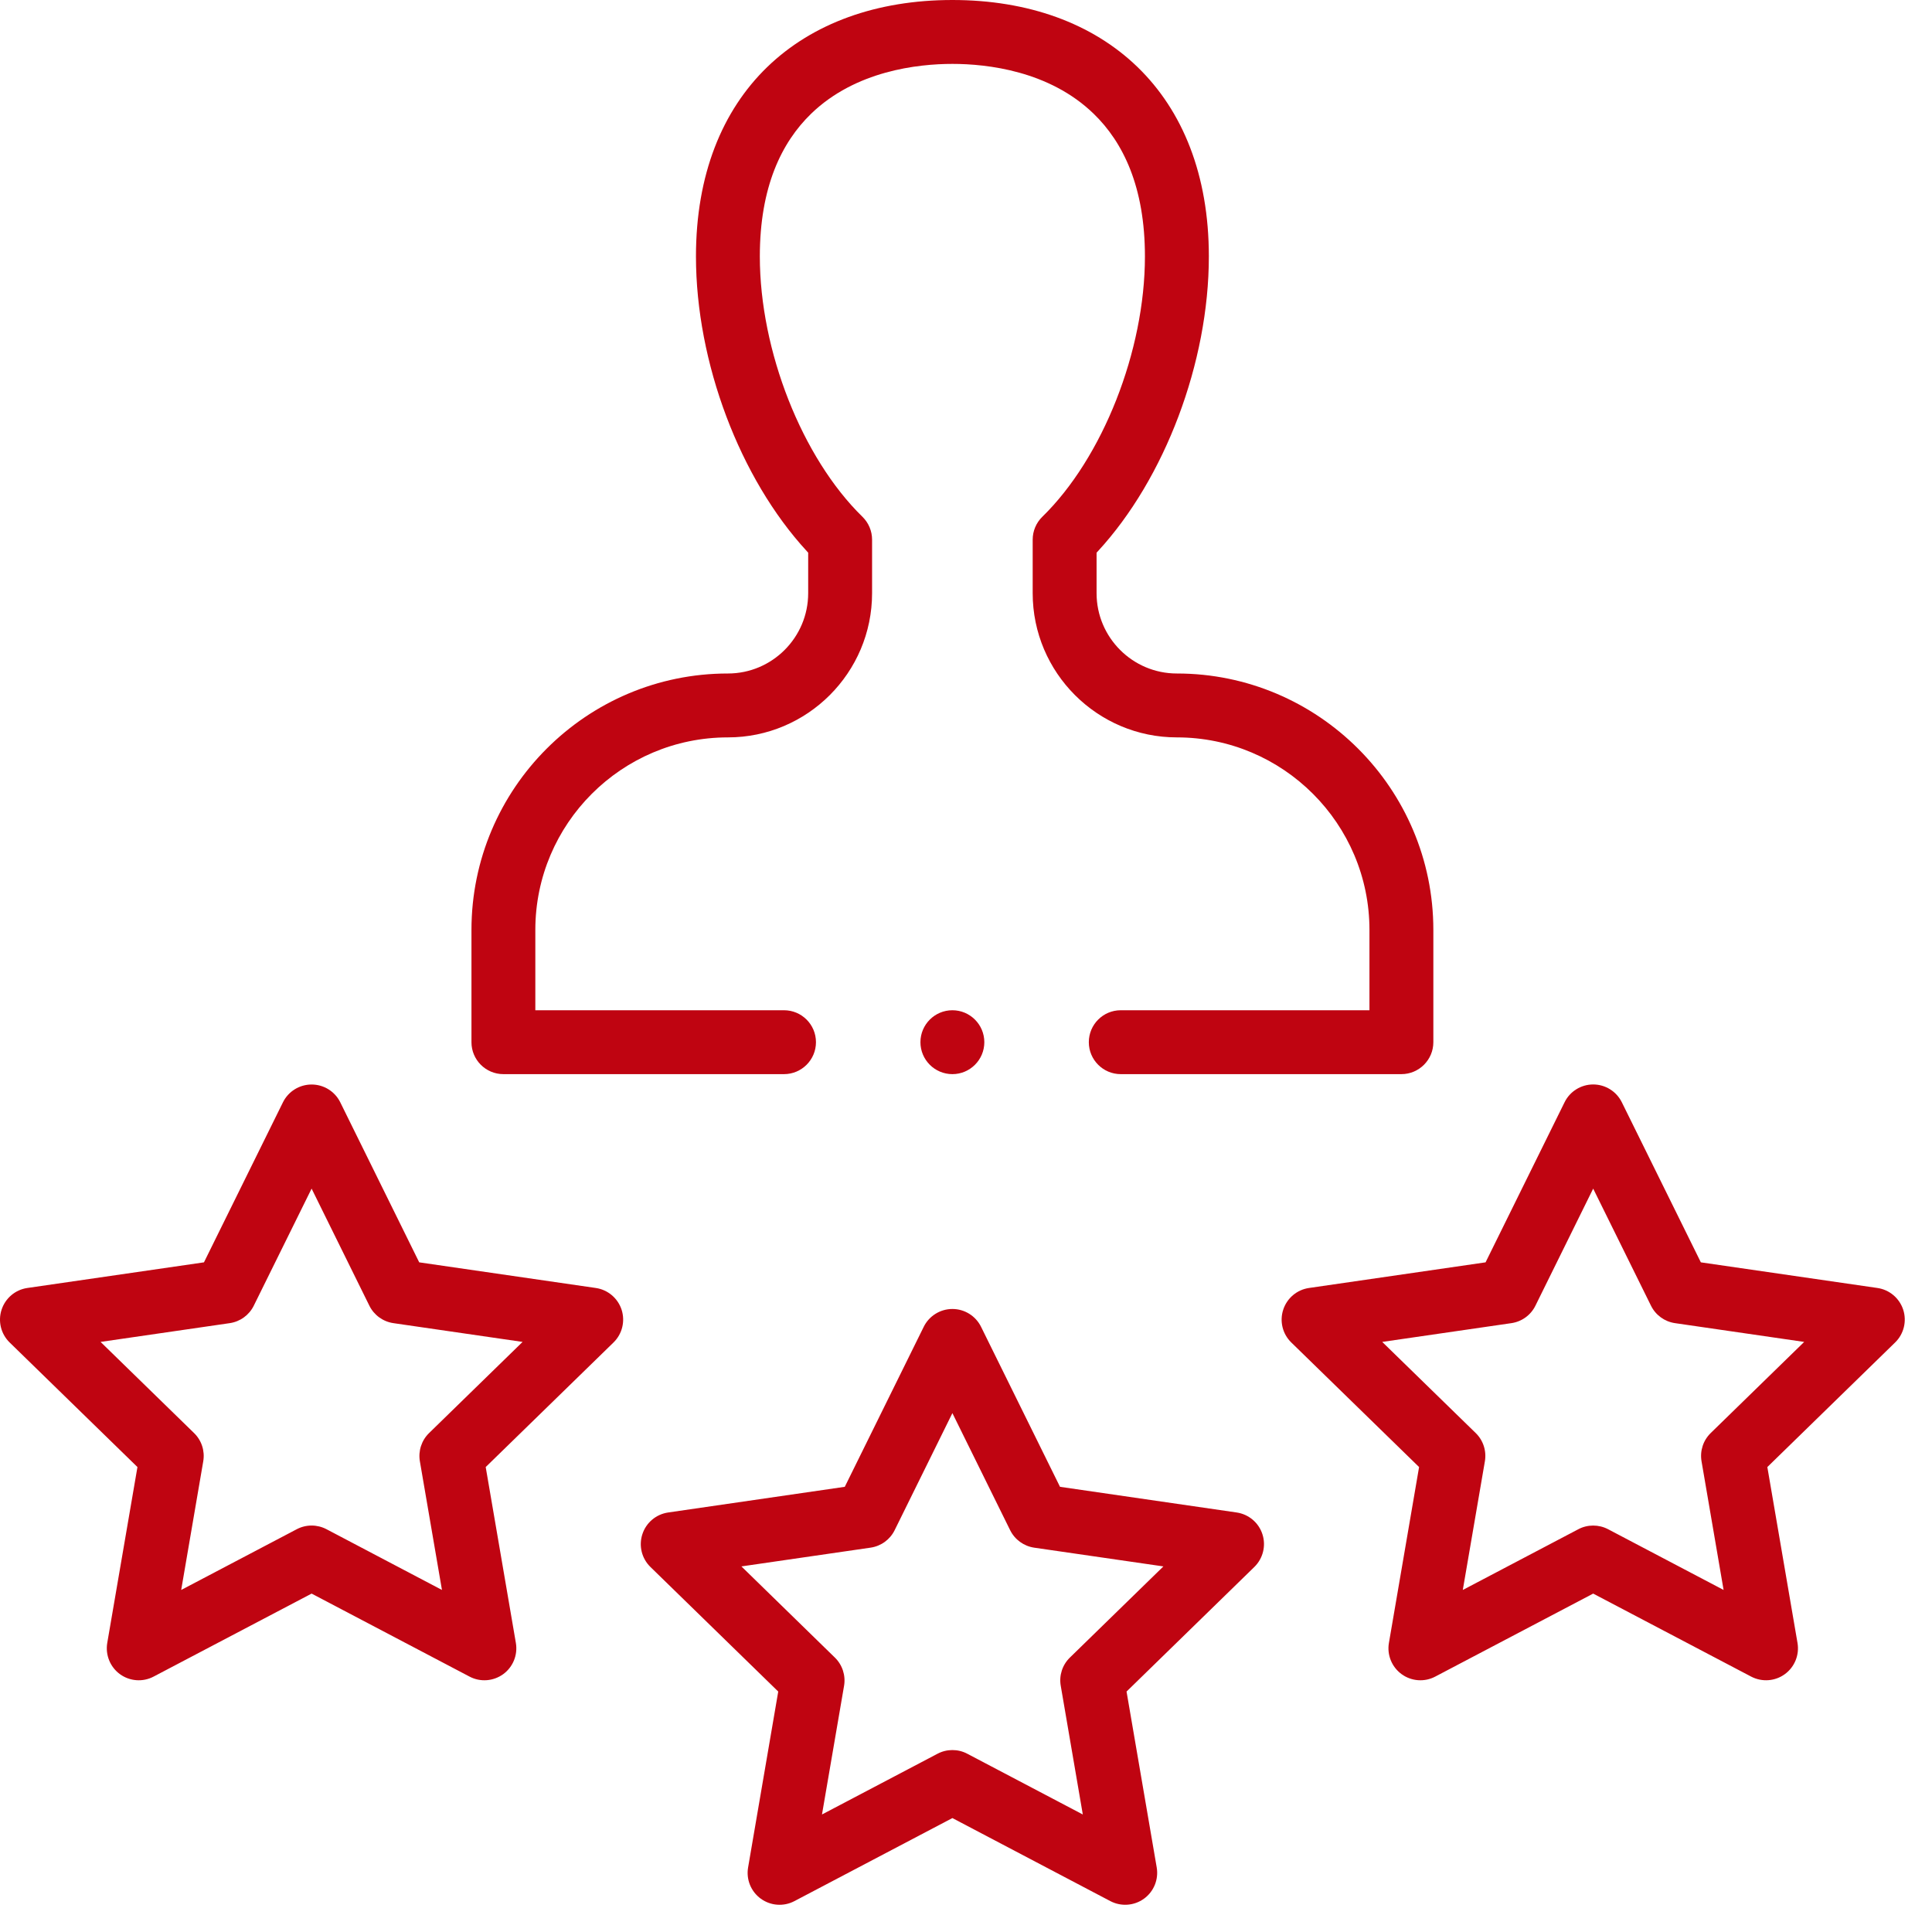 <svg width="70" height="70" viewBox="0 0 70 70" fill="none" xmlns="http://www.w3.org/2000/svg">
<path fill-rule="evenodd" clip-rule="evenodd" d="M45.74 55.588C45.876 56.007 45.762 56.466 45.447 56.774L40.817 61.288L41.91 67.661C41.984 68.095 41.806 68.534 41.449 68.793C41.093 69.051 40.621 69.086 40.23 68.881L34.507 65.872L28.783 68.881C28.394 69.086 27.922 69.052 27.565 68.793C27.208 68.534 27.03 68.095 27.105 67.661L28.197 61.288L23.566 56.774C23.251 56.466 23.137 56.007 23.274 55.588C23.41 55.168 23.772 54.864 24.209 54.8L30.608 53.87L33.469 48.072C33.664 47.677 34.067 47.427 34.507 47.427C34.948 47.427 35.35 47.677 35.545 48.072L38.406 53.87L44.806 54.8C45.242 54.864 45.605 55.168 45.74 55.588ZM38.765 60.056L42.152 56.754L37.471 56.075C37.094 56.019 36.768 55.783 36.599 55.441L34.507 51.2L32.415 55.441C32.247 55.783 31.921 56.019 31.544 56.074L26.863 56.754L30.248 60.056C30.521 60.321 30.646 60.704 30.582 61.08L29.782 65.742L33.969 63.541C34.137 63.452 34.322 63.408 34.507 63.408C34.692 63.408 34.877 63.451 35.046 63.541L39.232 65.742L38.433 61.08C38.367 60.704 38.492 60.321 38.765 60.056ZM22.522 47.454C22.657 47.873 22.544 48.333 22.229 48.64L17.598 53.154L18.691 59.527C18.765 59.961 18.587 60.4 18.231 60.659C17.873 60.917 17.401 60.952 17.012 60.746L11.29 57.739L5.566 60.746C5.176 60.952 4.703 60.917 4.347 60.659C3.991 60.4 3.813 59.961 3.886 59.527L4.98 53.154L0.349 48.64C0.034 48.333 -0.08 47.873 0.057 47.454C0.193 47.035 0.555 46.729 0.99 46.666L7.39 45.737L10.252 39.938C10.447 39.543 10.85 39.294 11.29 39.294C11.731 39.294 12.133 39.543 12.328 39.938L15.189 45.737L21.587 46.666C22.023 46.729 22.385 47.035 22.522 47.454ZM68.957 47.454C69.093 47.873 68.979 48.333 68.664 48.64L64.034 53.154L65.127 59.527C65.201 59.961 65.023 60.4 64.666 60.659C64.313 60.916 63.84 60.952 63.447 60.746L57.724 57.739L52.002 60.746C51.613 60.952 51.14 60.917 50.784 60.659C50.428 60.4 50.248 59.961 50.323 59.527L51.416 53.154L46.785 48.64C46.47 48.333 46.356 47.873 46.493 47.454C46.629 47.035 46.991 46.729 47.427 46.666L53.825 45.737L56.687 39.938C56.88 39.543 57.284 39.292 57.724 39.292C58.165 39.292 58.567 39.543 58.762 39.938L61.625 45.737L68.023 46.666C68.459 46.729 68.82 47.035 68.957 47.454ZM15.547 51.922L18.934 48.62L14.254 47.94C13.877 47.885 13.551 47.649 13.382 47.306L11.29 43.066L9.195 47.307C9.027 47.649 8.701 47.885 8.324 47.94L3.644 48.62L7.031 51.922C7.304 52.187 7.429 52.57 7.364 52.946L6.565 57.607L10.751 55.407C11.088 55.229 11.491 55.229 11.829 55.406C11.829 55.407 16.013 57.607 16.013 57.607L15.213 52.946C15.149 52.57 15.274 52.187 15.547 51.922ZM61.982 51.922L65.369 48.62L60.689 47.94C60.312 47.885 59.986 47.649 59.818 47.307L57.724 43.066L55.632 47.306C55.464 47.649 55.138 47.885 54.761 47.94L50.081 48.62L53.468 51.922C53.741 52.187 53.864 52.57 53.8 52.946L53 57.607L57.186 55.407C57.354 55.317 57.54 55.274 57.724 55.274C57.909 55.274 58.093 55.317 58.263 55.406L62.449 57.607L61.65 52.946C61.585 52.57 61.71 52.187 61.982 51.922ZM51.933 37.761C51.933 38.399 51.414 38.918 50.775 38.918H40.607C39.968 38.918 39.45 38.399 39.45 37.761C39.45 37.121 39.968 36.603 40.607 36.603H49.618V33.694C49.618 29.846 46.488 26.717 42.64 26.717C39.76 26.717 37.416 24.373 37.416 21.492V19.552C37.416 19.241 37.542 18.942 37.765 18.724C39.953 16.589 41.483 12.71 41.483 9.291C41.483 6.773 40.695 5.157 39.624 4.12C38.02 2.566 35.765 2.315 34.507 2.315C33.25 2.315 30.995 2.566 29.389 4.12C28.319 5.157 27.53 6.773 27.53 9.291C27.53 12.71 29.061 16.589 31.248 18.724C31.471 18.942 31.597 19.241 31.597 19.552V21.492C31.597 24.373 29.253 26.717 26.373 26.717C22.525 26.717 19.396 29.846 19.396 33.694V36.603H28.406C29.045 36.603 29.564 37.121 29.564 37.761C29.564 38.399 29.045 38.918 28.406 38.918H18.239C17.599 38.918 17.082 38.399 17.082 37.761V33.694C17.082 28.57 21.249 24.402 26.373 24.402C27.977 24.402 29.282 23.097 29.282 21.492V20.024L29.23 19.967C26.81 17.341 25.216 13.134 25.216 9.291C25.216 6.338 26.162 4.012 27.8 2.427C29.44 0.842 31.766 0 34.507 0C37.25 0 39.576 0.843 41.214 2.428C42.852 4.014 43.799 6.34 43.799 9.291C43.799 13.134 42.203 17.341 39.784 19.967L39.731 20.024V21.492C39.731 23.097 41.036 24.402 42.64 24.402C47.764 24.402 51.933 28.57 51.933 33.694V37.761ZM34.507 36.603C35.145 36.603 35.664 37.122 35.664 37.761C35.664 38.399 35.145 38.918 34.507 38.918C33.868 38.918 33.349 38.399 33.349 37.761C33.349 37.122 33.868 36.603 34.507 36.603Z" fill="#BF0411"/>
</svg>

